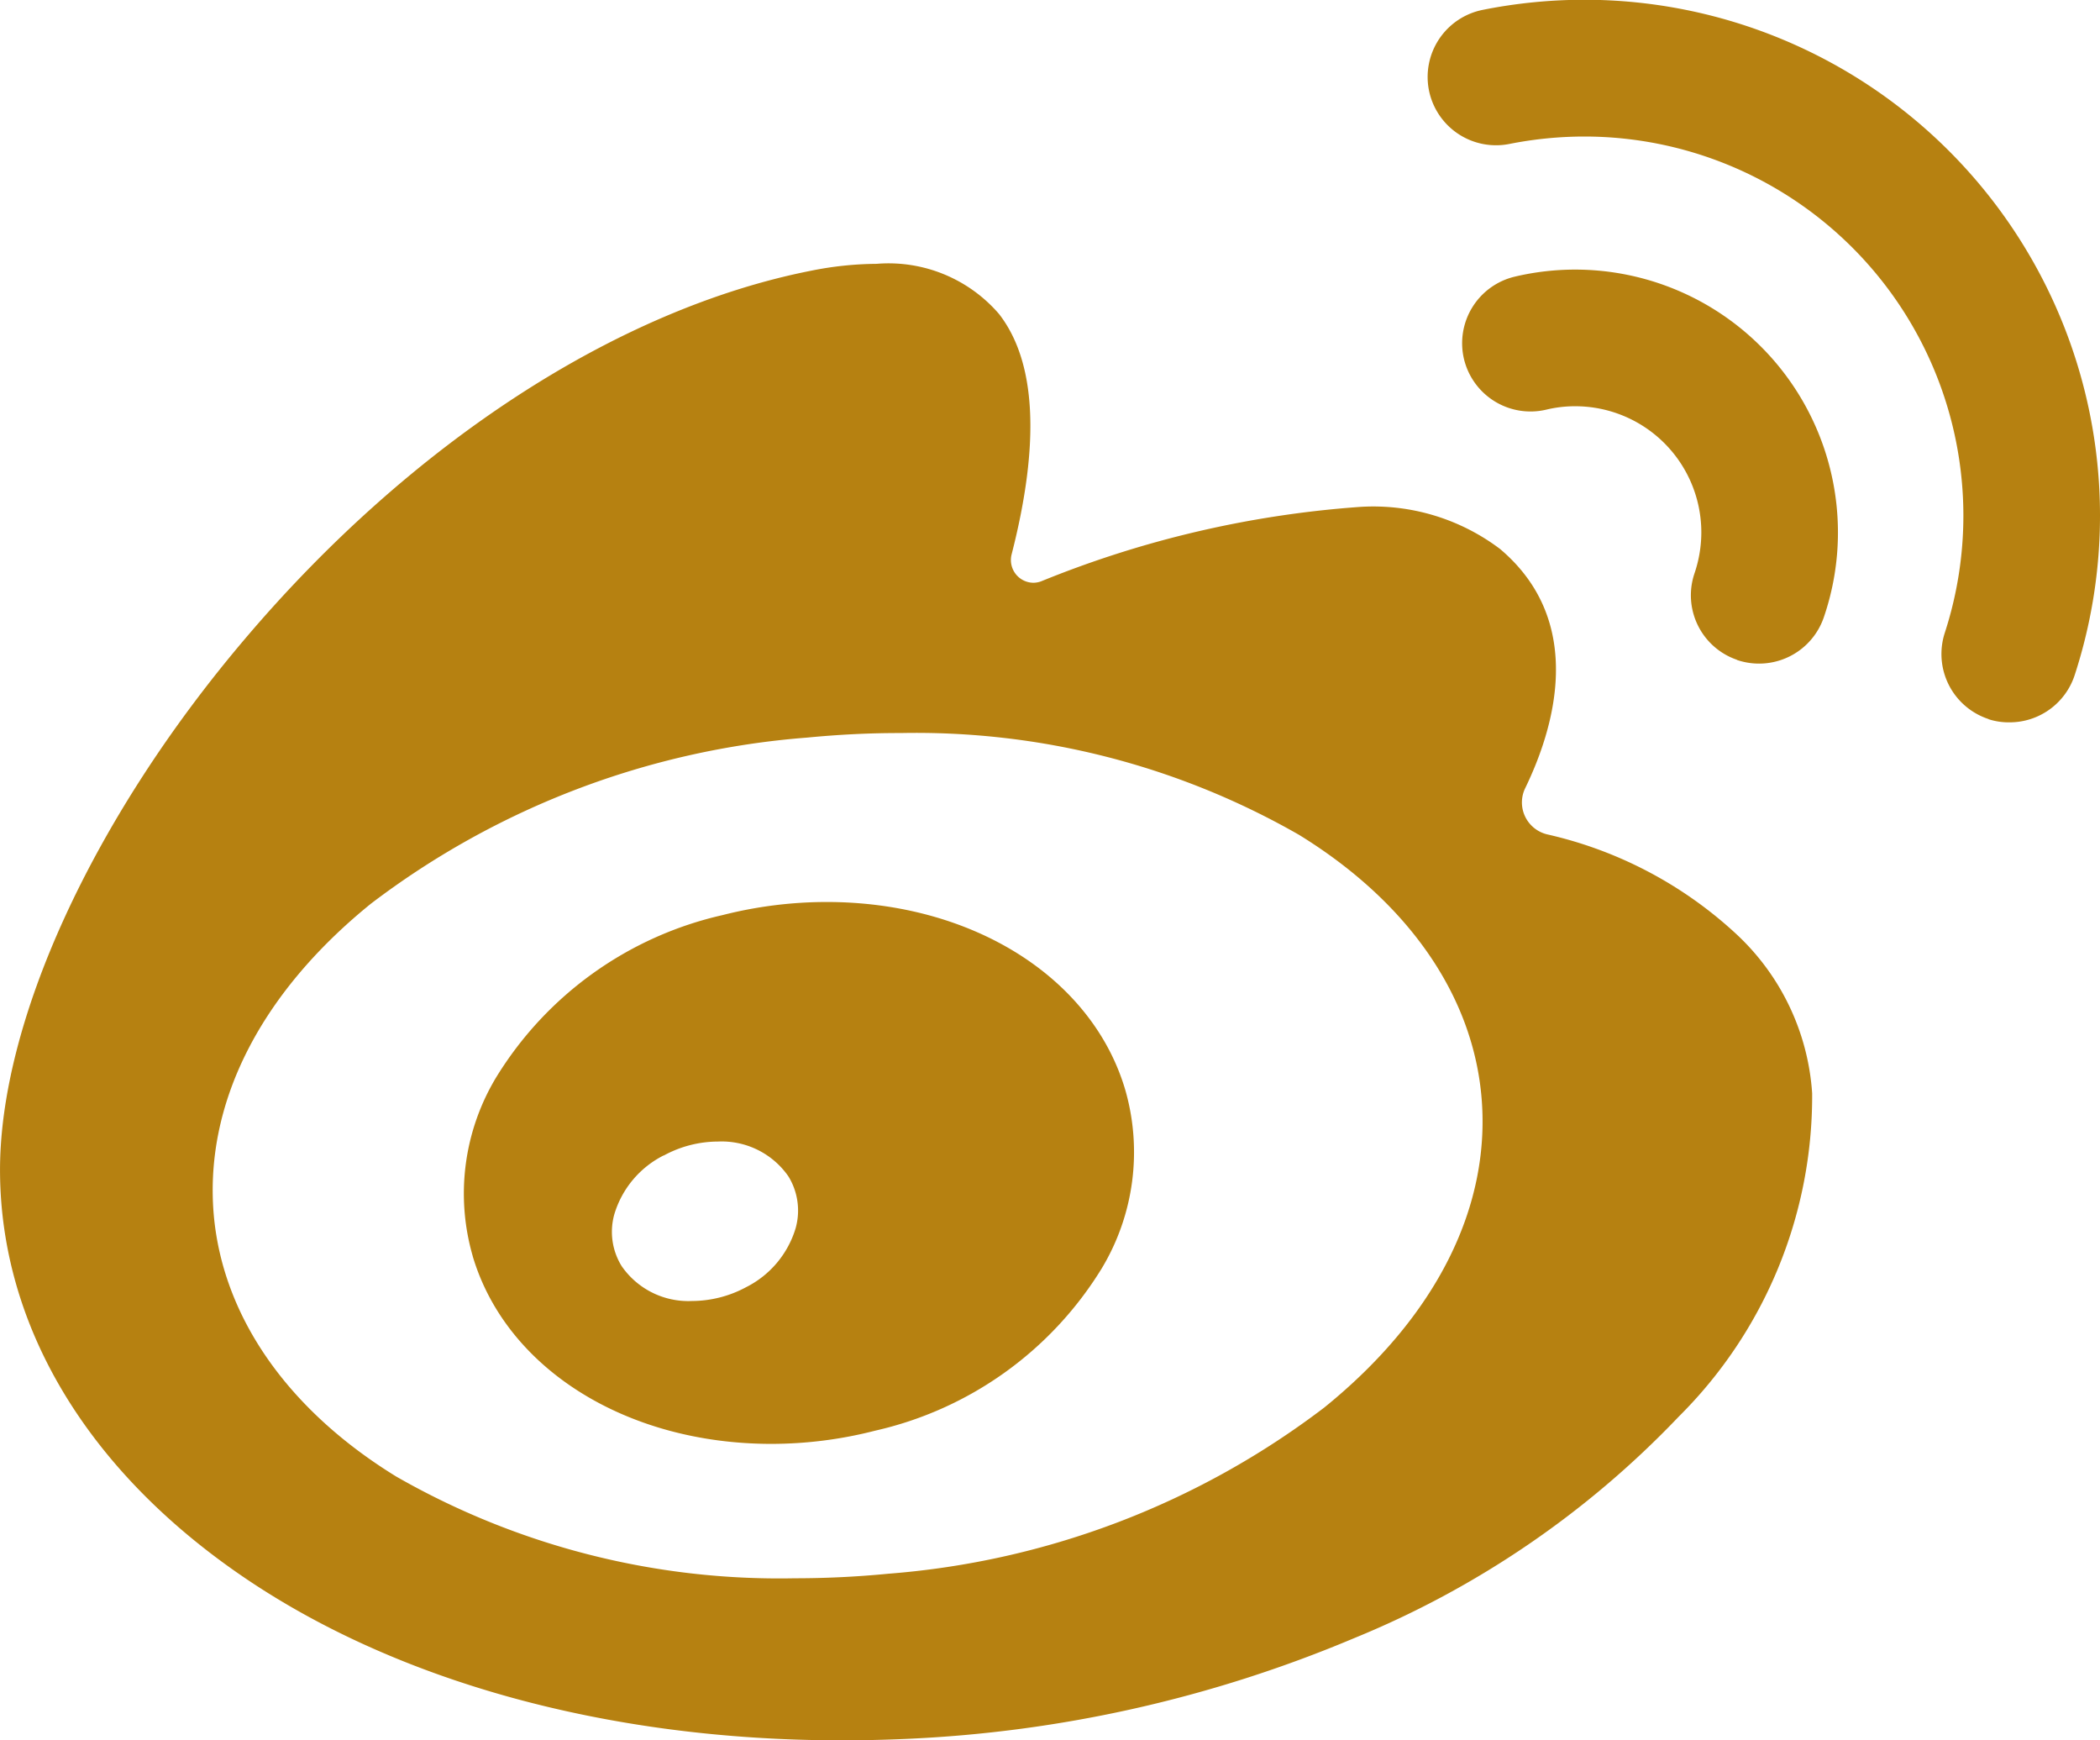 <svg xmlns="http://www.w3.org/2000/svg" width="52.169" height="43.226" viewBox="0 0 52.169 43.226">
  <path id="联合_24" data-name="联合 24" d="M-2621.151,6916.926c-3.736-2.616-5.814-6.126-5.848-9.887-.035-3.733,2.3-8.827,6.1-13.295,4.12-4.85,9.239-8.174,14.043-9.124a8.448,8.448,0,0,1,1.633-.172,3.62,3.62,0,0,1,3.04,1.244c.921,1.183,1.027,3.192.314,5.972a.567.567,0,0,0,.1.486.562.562,0,0,0,.441.219.566.566,0,0,0,.191-.035,25.836,25.836,0,0,1,7.938-1.85,5.225,5.225,0,0,1,3.465,1.047c2.166,1.831,1.322,4.5.625,5.937a.811.811,0,0,0-.007.7.818.818,0,0,0,.549.45,10.225,10.225,0,0,1,4.679,2.456,5.934,5.934,0,0,1,1.906,3.974,11.216,11.216,0,0,1-3.312,8.03,23.3,23.3,0,0,1-8.082,5.511,32.229,32.229,0,0,1-11.108,2.495c-.537.024-1.079.036-1.612.036C-2611.943,6921.12-2617.29,6919.631-2621.151,6916.926Zm14.2-20.711a20.488,20.488,0,0,0-10.833,4.124c-2.782,2.251-4.165,5.016-3.9,7.791.245,2.506,1.852,4.794,4.527,6.438a19.142,19.142,0,0,0,9.9,2.527c.775,0,1.556-.038,2.326-.113a20.478,20.478,0,0,0,10.828-4.127c2.786-2.253,4.171-5.018,3.9-7.787-.245-2.507-1.853-4.794-4.528-6.439a19.131,19.131,0,0,0-9.9-2.527C-2605.393,6896.1-2606.175,6896.14-2606.951,6896.215Zm-8.306,12.876a5.59,5.59,0,0,1,.584-4.439,8.9,8.9,0,0,1,5.621-4.028,10.506,10.506,0,0,1,2.586-.326c3.611,0,6.594,1.872,7.419,4.662a5.6,5.6,0,0,1-.584,4.44,8.909,8.909,0,0,1-5.624,4.028,10.4,10.4,0,0,1-2.586.329C-2611.452,6913.755-2614.433,6911.88-2615.258,6909.091Zm4.747-2.5a2.412,2.412,0,0,0-1.228,1.461,1.616,1.616,0,0,0,.181,1.289,2.012,2.012,0,0,0,1.751.867,2.847,2.847,0,0,0,1.343-.344,2.417,2.417,0,0,0,1.228-1.462,1.622,1.622,0,0,0-.179-1.289,2.018,2.018,0,0,0-1.754-.865A2.829,2.829,0,0,0-2610.51,6906.595Zm32.91-10.837a1.7,1.7,0,0,1-1.087-2.14,9.417,9.417,0,0,0,.462-2.922,9.418,9.418,0,0,0-9.407-9.406,9.578,9.578,0,0,0-1.869.184,1.7,1.7,0,0,1-2-1.329,1.7,1.7,0,0,1,1.331-2,12.906,12.906,0,0,1,2.539-.252,12.815,12.815,0,0,1,12.8,12.8,12.8,12.8,0,0,1-.629,3.974,1.7,1.7,0,0,1-1.614,1.173A1.63,1.63,0,0,1-2577.6,6895.758Zm-6.248-1.471a1.694,1.694,0,0,1-1.054-2.155,3.173,3.173,0,0,0,.167-1.015,3.133,3.133,0,0,0-3.13-3.128,3.046,3.046,0,0,0-.724.085,1.7,1.7,0,0,1-2.043-1.261,1.7,1.7,0,0,1,1.259-2.042,6.536,6.536,0,0,1,1.508-.176,6.53,6.53,0,0,1,6.524,6.522,6.5,6.5,0,0,1-.351,2.114,1.7,1.7,0,0,1-1.6,1.15A1.706,1.706,0,0,1-2583.848,6894.287Z" transform="translate(2627 -6877.895)" fill="#b68111"/>
</svg>
